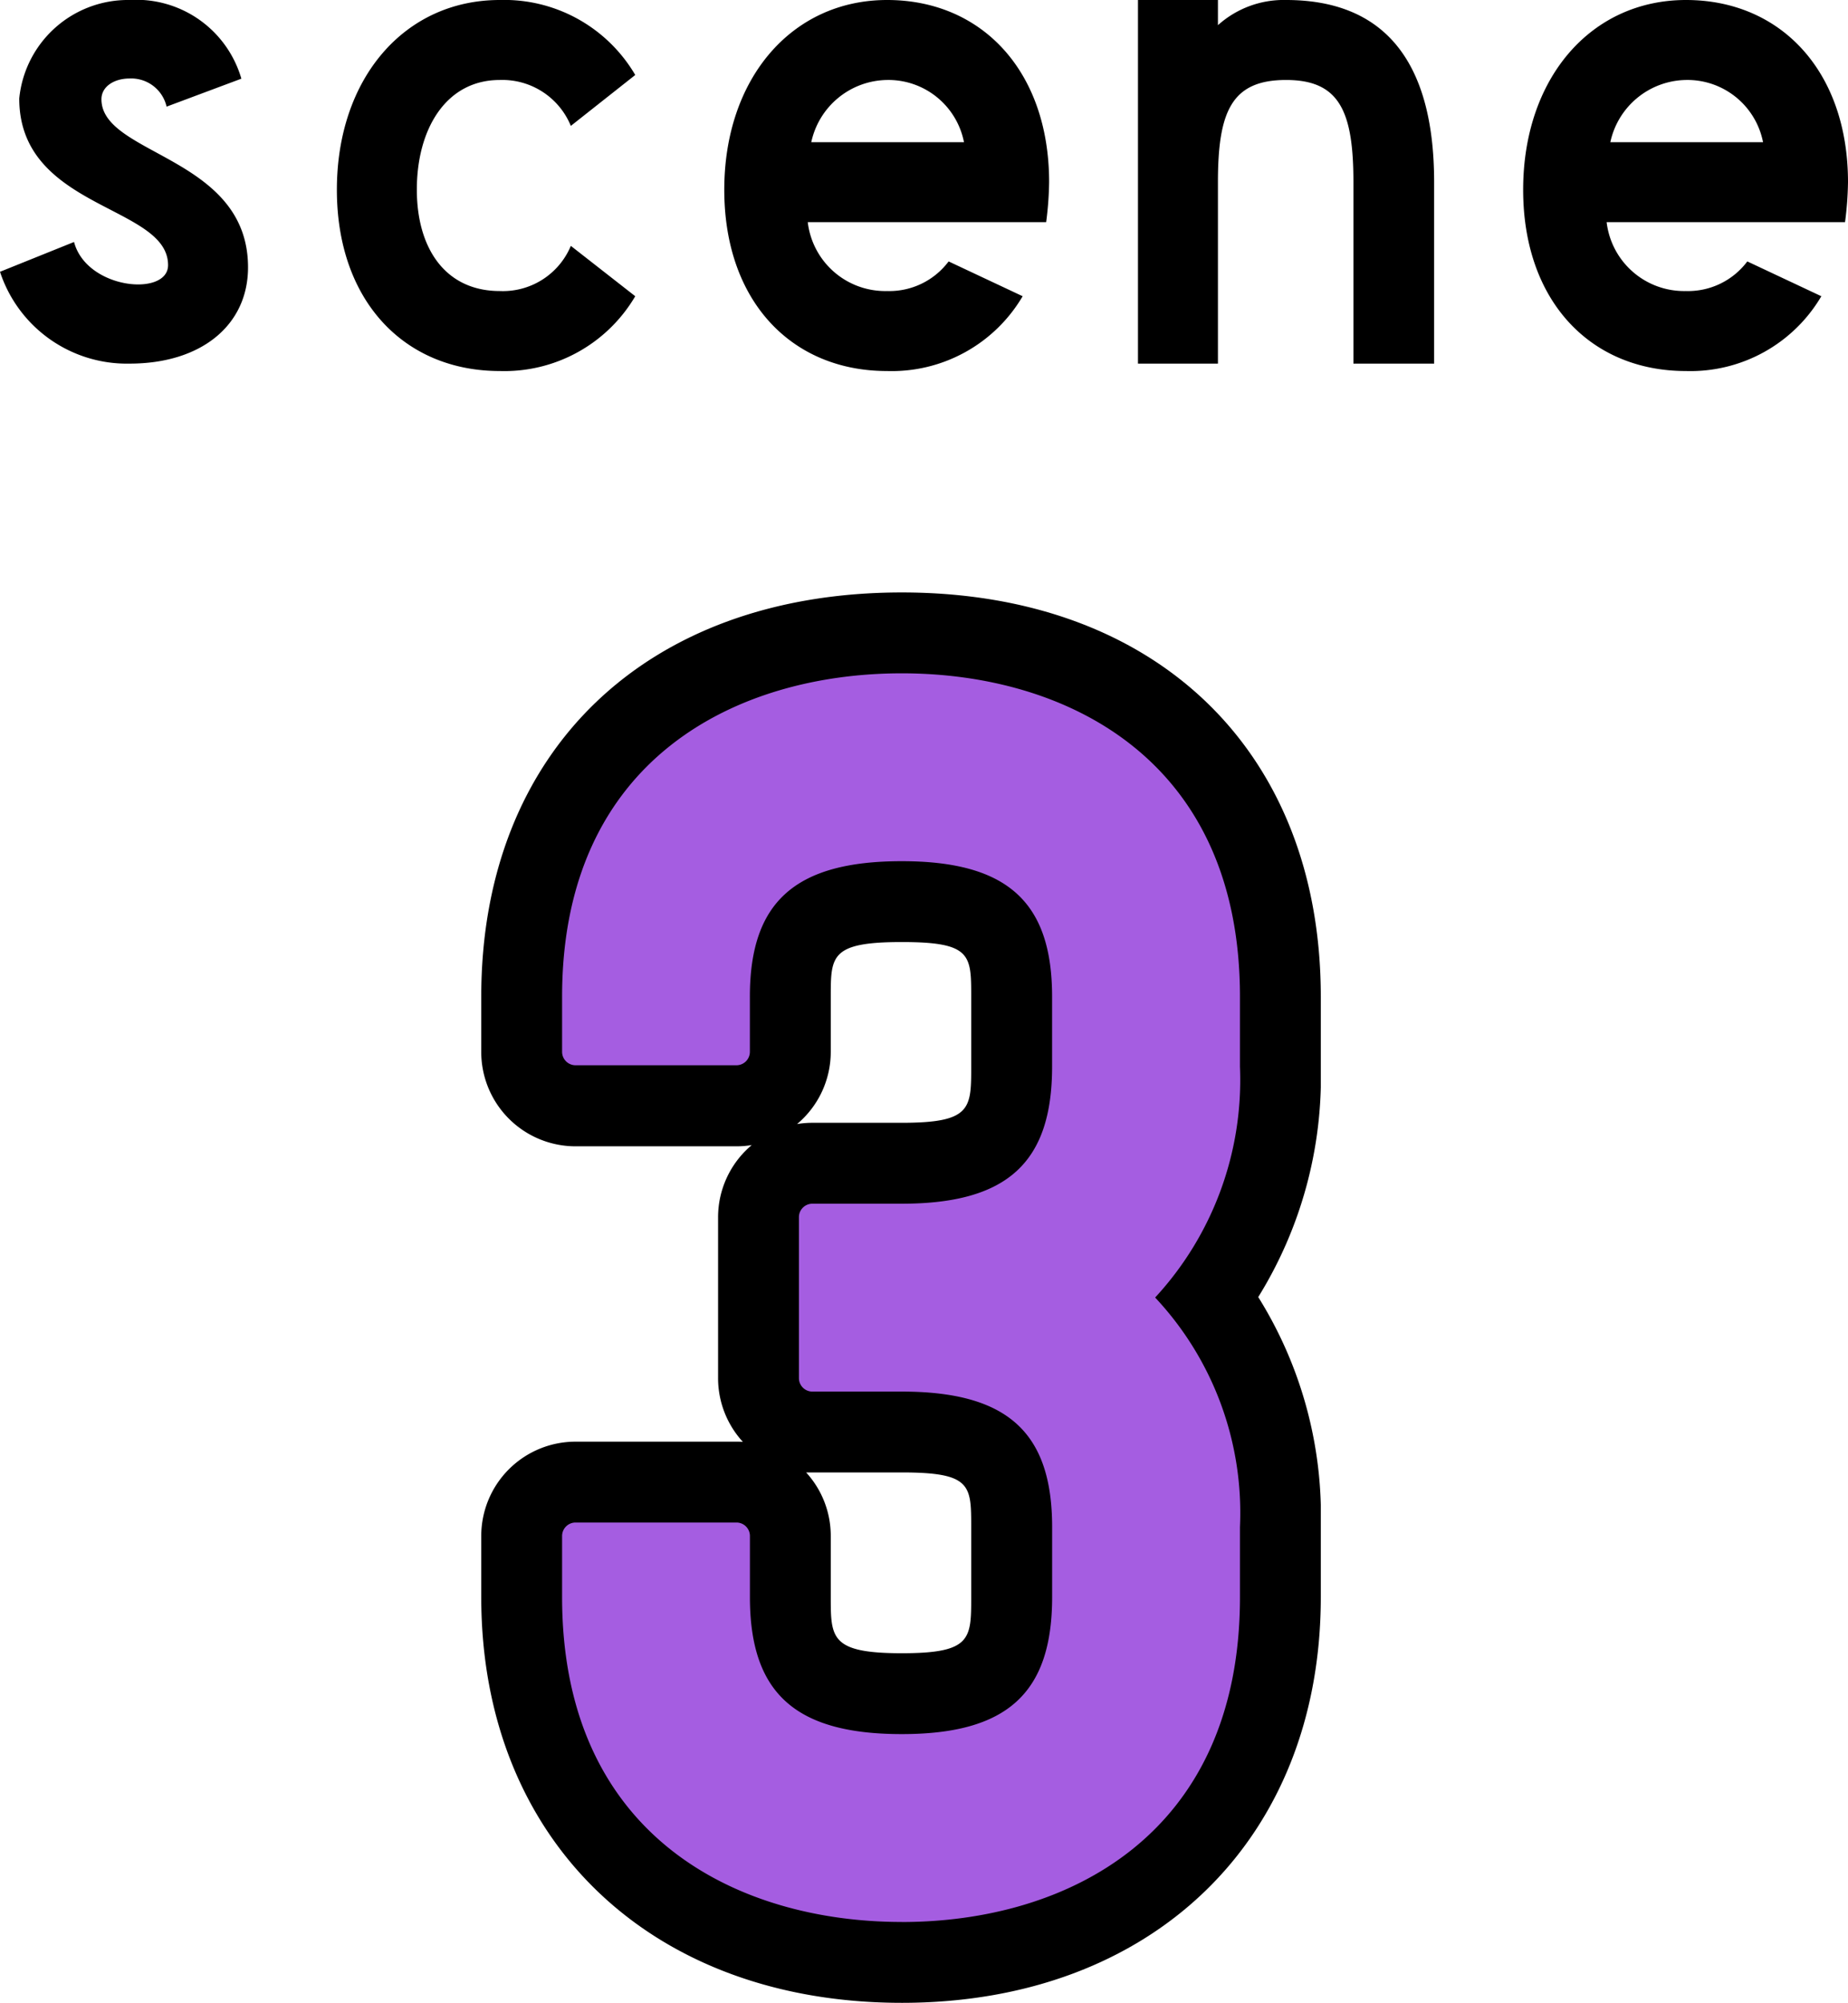 <svg height="43.271" viewBox="0 0 39.936 43.271" width="39.936" xmlns="http://www.w3.org/2000/svg"><clipPath id="a"><path d="m0 0h18.143v30.471h-18.143z"/></clipPath><path d="m1.6-.928a2.885 2.885 0 0 0 2.8 1.984c1.552 0 2.56-.832 2.56-2.08 0-2.4-3.168-2.416-3.168-3.632 0-.272.272-.448.608-.448a.784.784 0 0 1 .8.608l1.616-.604a2.363 2.363 0 0 0 -2.416-1.7 2.36 2.36 0 0 0 -2.384 2.128c0 2.4 3.216 2.3 3.216 3.6 0 .688-1.76.528-2.032-.5zm10.8 2.144a3.281 3.281 0 0 0 2.928-1.616l-1.392-1.088a1.591 1.591 0 0 1 -1.536.976c-1.168 0-1.792-.912-1.792-2.192 0-1.3.624-2.368 1.792-2.368a1.6 1.6 0 0 1 1.536.992l1.392-1.1a3.281 3.281 0 0 0 -2.928-1.62c-2.064 0-3.52 1.7-3.52 4.1s1.456 3.916 3.52 3.916zm8.368 0a3.281 3.281 0 0 0 2.932-1.616l-1.6-.752a1.6 1.6 0 0 1 -1.328.64 1.686 1.686 0 0 1 -1.716-1.488h5.152a7.3 7.3 0 0 0 .064-.864c0-2.4-1.456-3.936-3.5-3.936-2.064 0-3.52 1.7-3.52 4.1s1.448 3.916 3.516 3.916zm0-6.288a1.665 1.665 0 0 1 1.664 1.344h-3.3a1.7 1.7 0 0 1 1.636-1.344zm8.624-1.728a2.124 2.124 0 0 0 -1.472.544v-.544h-1.728v7.856h1.728v-3.92c0-1.536.3-2.208 1.472-2.208 1.152 0 1.456.672 1.456 2.208v3.92h1.744v-3.92c0-2.704-1.152-3.936-3.2-3.936zm8.64 8.016a3.281 3.281 0 0 0 2.928-1.616l-1.6-.752a1.6 1.6 0 0 1 -1.328.64 1.686 1.686 0 0 1 -1.712-1.488h5.152a7.3 7.3 0 0 0 .064-.864c0-2.4-1.456-3.936-3.5-3.936-2.064 0-3.52 1.7-3.52 4.1s1.452 3.916 3.516 3.916zm0-6.288a1.665 1.665 0 0 1 1.668 1.344h-3.3a1.7 1.7 0 0 1 1.632-1.344z" transform="translate(-1.6 6.8)"/><g clip-path="url(#a)" transform="translate(10.4 12.8)"><path d="m17.566 10.195v1.513a6.494 6.494 0 0 1 -1.966 4.992 6.371 6.371 0 0 1 1.964 4.957v1.513c0 4.731-3.348 6.727-7.017 6.727-3.7 0-7.049-2-7.049-6.727v-1.32h3.478v1.32c0 2.253 1.159 3.251 3.573 3.251s3.54-1 3.54-3.251v-1.516c0-2.253-1.126-3.219-3.54-3.219h-1.931v-3.476h1.931c2.414 0 3.54-1 3.54-3.251v-1.513c0-2.253-1.126-3.218-3.54-3.218s-3.573.965-3.573 3.218v1.191h-3.476v-1.191c0-4.732 3.348-6.695 7.049-6.695 3.669 0 7.017 1.963 7.017 6.695" transform="translate(-1.462 -1.461)"/><path d="m9.088 30.471c-5.436 0-9.088-3.522-9.088-8.766v-1.32a2.038 2.038 0 0 1 2.038-2.038h3.477c.047 0 .094 0 .139.005a2.036 2.036 0 0 1 -.536-1.379v-3.473a2.035 2.035 0 0 1 .728-1.561 2.009 2.009 0 0 1 -.331.027h-3.477a2.038 2.038 0 0 1 -2.038-2.042v-1.191c0-5.305 3.567-8.733 9.088-8.733 5.5 0 9.055 3.428 9.055 8.733v1.513a9.015 9.015 0 0 1 -1.352 4.977 8.917 8.917 0 0 1 1.352 4.969v1.513c0 5.243-3.639 8.766-9.055 8.766m-2.072-11.464a2.029 2.029 0 0 1 .537 1.378v1.32c0 .882 0 1.213 1.535 1.213 1.5 0 1.5-.305 1.5-1.213v-1.512c0-.907 0-1.181-1.5-1.181h-1.931c-.047 0-.094 0-.14 0m4.3-3.78a5.13 5.13 0 0 1 .81.319 2.108 2.108 0 0 1 0-.644 5.37 5.37 0 0 1 -.814.326m-2.225-7.68c-1.535 0-1.535.3-1.535 1.18v1.191a2.035 2.035 0 0 1 -.728 1.561 2.074 2.074 0 0 1 .331-.027h1.932c1.5 0 1.5-.305 1.5-1.213v-1.512c0-.906 0-1.18-1.5-1.18"/><g fill="#a55de1"><path d="m17.566 10.195v1.513a6.494 6.494 0 0 1 -1.966 4.992 6.371 6.371 0 0 1 1.964 4.957v1.513c0 4.731-3.348 6.727-7.017 6.727-3.7 0-7.049-2-7.049-6.727v-1.32h3.478v1.32c0 2.253 1.159 3.251 3.573 3.251s3.54-1 3.54-3.251v-1.516c0-2.253-1.126-3.219-3.54-3.219h-1.931v-3.476h1.931c2.414 0 3.54-1 3.54-3.251v-1.513c0-2.253-1.126-3.218-3.54-3.218s-3.573.965-3.573 3.218v1.191h-3.476v-1.191c0-4.732 3.348-6.695 7.049-6.695 3.669 0 7.017 1.963 7.017 6.695" transform="translate(-1.462 -1.461)"/><path d="m10.341 29.977c-3.549 0-7.341-1.844-7.341-7.019v-1.32a.291.291 0 0 1 .291-.291h3.477a.291.291 0 0 1 .291.291v1.32c0 2.075.981 2.96 3.282 2.96 2.277 0 3.249-.885 3.249-2.96v-1.513c0-2.052-.972-2.927-3.249-2.927h-1.932a.291.291 0 0 1 -.291-.291v-3.477a.291.291 0 0 1 .291-.291h1.931c2.277 0 3.249-.885 3.249-2.96v-1.513c0-2.052-.972-2.927-3.249-2.927-2.3 0-3.282.875-3.282 2.927v1.191a.291.291 0 0 1 -.291.291h-3.476a.291.291 0 0 1 -.291-.291v-1.191c0-5.151 3.792-6.986 7.341-6.986 3.533 0 7.308 1.835 7.308 6.986v1.514a6.926 6.926 0 0 1 -1.833 4.986 6.8 6.8 0 0 1 1.833 4.96v1.513c0 5.175-3.775 7.019-7.308 7.019m-6.759-8.049v1.029c0 4.745 3.491 6.436 6.758 6.436 3.252 0 6.726-1.691 6.726-6.436v-1.513a6.123 6.123 0 0 0 -1.867-4.74.291.291 0 0 1 0-.432 6.267 6.267 0 0 0 1.87-4.775v-1.512c0-4.722-3.474-6.4-6.726-6.4-6.271 0-6.758 4.9-6.758 6.4v.9h2.891v-.9c0-2.362 1.264-3.51 3.864-3.51s3.832 1.115 3.832 3.51v1.514c0 2.384-1.253 3.542-3.832 3.542h-1.64v2.894h1.64c2.614 0 3.832 1.115 3.832 3.51v1.513c0 2.384-1.253 3.542-3.832 3.542-2.6 0-3.864-1.158-3.864-3.542v-1.03z" transform="translate(-1.253 -1.253)"/></g></g></svg>
